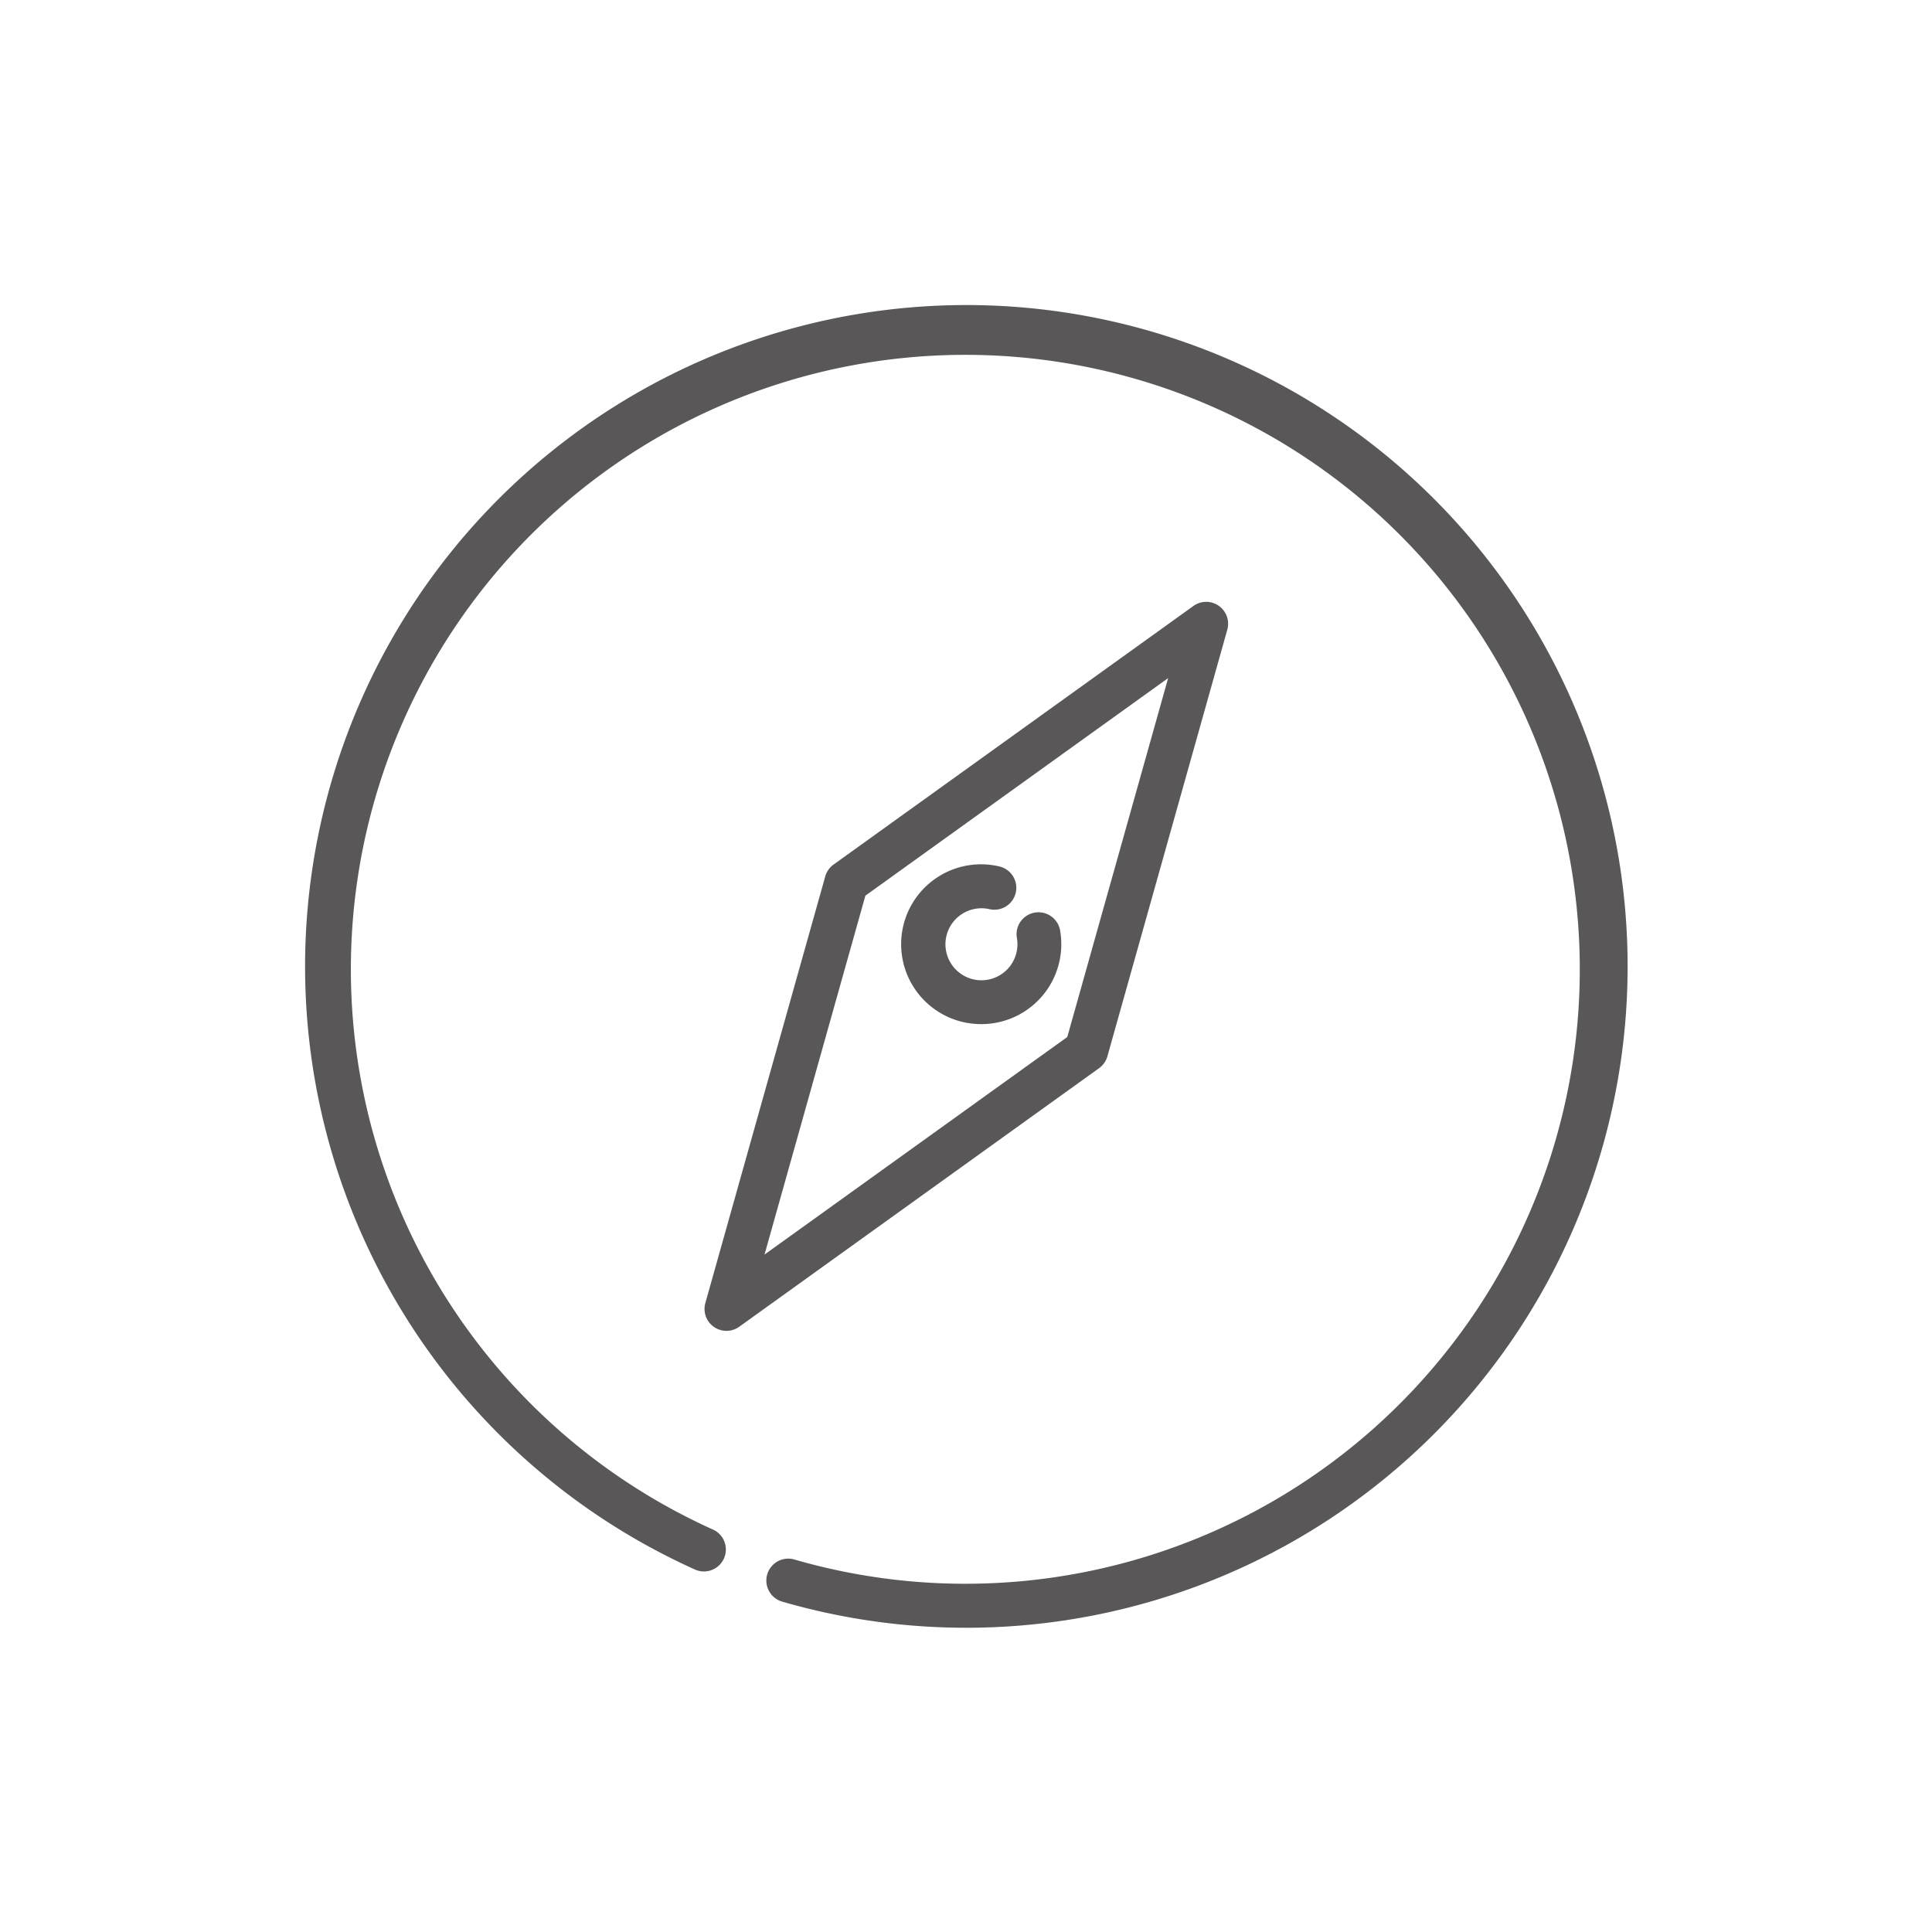 <svg xmlns="http://www.w3.org/2000/svg" xmlns:xlink="http://www.w3.org/1999/xlink" width="266" height="266" viewBox="0 0 266 266">
  <defs>
    <clipPath id="clip-path">
      <rect id="Rectangle_6548" data-name="Rectangle 6548" width="182.091" height="182.092" fill="none"/>
    </clipPath>
  </defs>
  <g id="Group_14202" data-name="Group 14202" transform="translate(-775 -7949)">
    <circle id="Ellipse_513" data-name="Ellipse 513" cx="133" cy="133" r="133" transform="translate(775 7949)" fill="none"/>
    <g id="Group_13831" data-name="Group 13831" transform="translate(817 7991)">
      <g id="Group_13830" data-name="Group 13830" clip-path="url(#clip-path)">
        <path id="Path_20603" data-name="Path 20603" d="M91.045,0A91.06,91.06,0,0,0,53.6,174.056a3.019,3.019,0,1,0,2.486-5.5,84.6,84.6,0,1,1,11.334,4.173,3.019,3.019,0,1,0-1.675,5.8A91.056,91.056,0,1,0,91.045,0" fill="#595757"/>
        <path id="Path_20604" data-name="Path 20604" d="M110.47,103.428,126.976,44.7a3.018,3.018,0,0,0-4.668-3.268l-49.542,35.6a3.018,3.018,0,0,0-1.145,1.635l-16.506,58.73a3.018,3.018,0,0,0,4.668,3.268l49.543-35.6a3.016,3.016,0,0,0,1.144-1.635m-47.21,27.3L77.148,81.314l41.683-29.951-13.887,49.414Z" fill="#595757"/>
        <path id="Path_20605" data-name="Path 20605" d="M100.456,83.649a3.02,3.02,0,0,0-2.449,3.5,4.956,4.956,0,1,1-5.742-4.02,4.872,4.872,0,0,1,1.966.047,3.019,3.019,0,0,0,1.352-5.885A11,11,0,1,0,93.121,99a11,11,0,0,0,10.833-12.9,3.019,3.019,0,0,0-3.5-2.449" fill="#595757"/>
      </g>
    </g>
  </g>
</svg>
